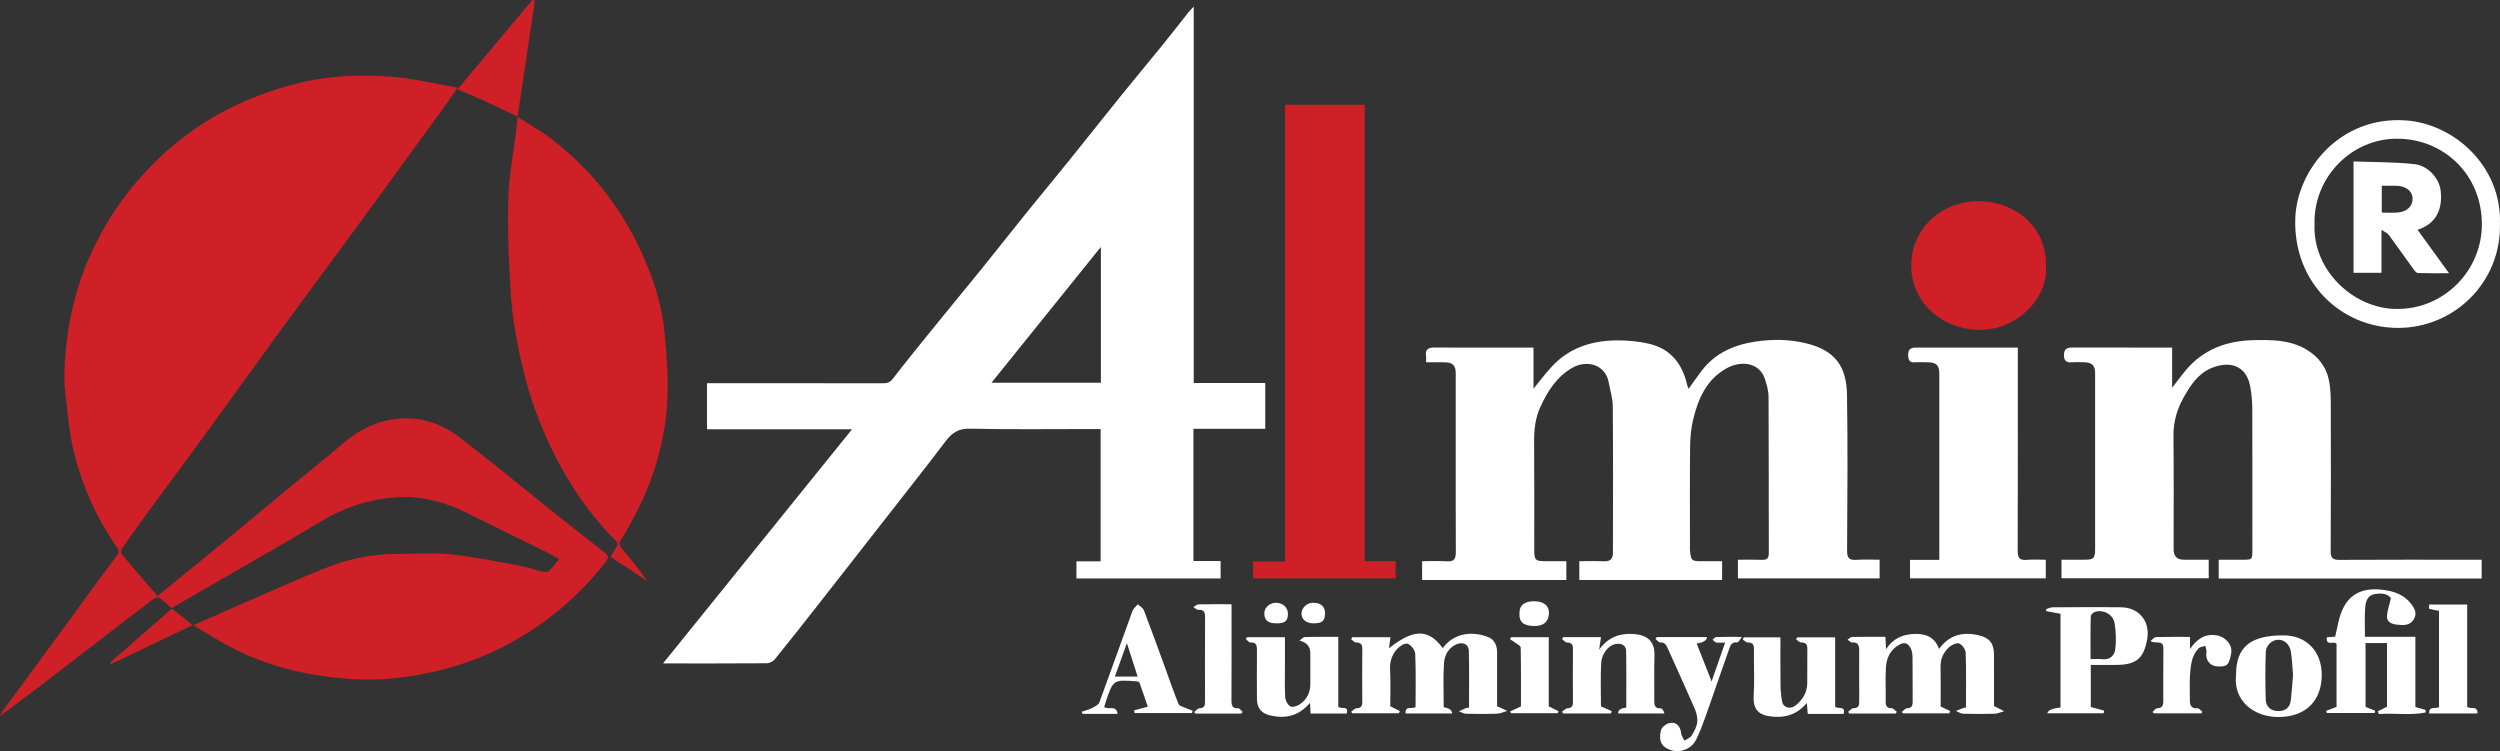 <?xml version="1.0" encoding="UTF-8"?>
<svg xmlns="http://www.w3.org/2000/svg" id="Layer_1" viewBox="0 0 1685.2 506.29">
  <rect x="0" y="0" width="1685.2" height="506.29" fill="#333333" stroke="none"/>
  <defs>
    <style>.cls-1{fill:#cf2027;}.cls-2{fill:#fff;}</style>
  </defs>
  <path class="cls-1" d="M130.28,421.48c14.66-6.45,27.97-12.41,41.36-18.18,17.46-7.53,34.76-15.53,52.55-22.19,13.86-5.18,28.53-7.69,43.47-7.73,11.88-.04,23.86-.94,35.63,.24,14.99,1.5,29.83,4.55,44.68,7.25,6.27,1.14,12.37,3.19,18.59,4.62,1.14,.26,2.93-.02,3.7-.78,2.21-2.18,4.06-4.73,6.66-7.87-2.78-1.53-5.22-3-7.76-4.26-18.46-9.12-36.96-18.15-55.41-27.29-14.9-7.38-30.66-11.2-47.23-10.02-17.75,1.26-34.34,6.72-49.68,15.92-14.09,8.45-28.32,16.66-42.53,24.9-16.19,9.39-32.43,18.7-48.64,28.05-3.22,1.86-6.41,3.77-10.08,5.93,4.85,3.84,9.17,7.26,14.28,11.31-18.76,8.95-36.86,17.59-54.96,26.22-.23-.33-.45-.65-.68-.98,13.72-11.99,27.44-23.98,41.65-36.39-3.07-2.7-5.69-5.42-8.77-7.44-.84-.55-3.32,.62-4.59,1.6-14.38,10.95-28.69,22-42.99,33.05-19.63,15.17-39.25,30.36-59.52,45.18,.5-1,.87-2.09,1.52-2.98,13.9-18.94,27.85-37.83,41.74-56.77,11.75-16.02,23.32-32.18,35.27-48.06,2.01-2.67,1.54-4.01-.07-6.34-14.19-20.49-23.98-43.02-29.44-67.26-2.45-10.85-3.33-22.06-4.63-33.14-.69-5.9-1.2-11.9-.99-17.82,.98-26.66,6.11-52.45,16.9-76.99,9.08-20.65,21.17-39.23,36.39-55.97,29.07-31.97,64.96-51.89,106.68-61.78,19.82-4.7,40.12-5.28,60.25-3.81,14.58,1.06,28.98,4.68,44.87,7.4-4.81,6.82-8.57,12.3-12.47,17.67-17.67,24.3-35.33,48.62-53.09,72.85-17.97,24.52-36.13,48.89-54.07,73.43-16.37,22.4-32.5,44.98-48.85,67.4-14.13,19.38-28.44,38.64-42.62,57.99-5.05,6.89-10.02,13.83-14.84,20.87-.74,1.07-1.2,3.43-.57,4.18,7.8,9.38,15.82,18.57,24.22,28.31,7.63-6.24,15.23-12.46,22.84-18.68,10.57-8.64,21.18-17.25,31.71-25.94,10.42-8.6,20.74-17.33,31.16-25.93,12.56-10.37,25.38-20.44,37.72-31.06,8-6.88,16.66-12.65,26.66-15.58,19.46-5.72,37.76-1.94,53.67,10.31,22.27,17.15,43.93,35.09,65.9,52.63,10.66,8.5,21.43,16.86,32.15,25.28,2.25,1.77,2.36,3.18,.41,5.71-17.47,22.6-38.73,40.64-63.71,54.5-21.66,12.01-44.86,19.3-69.17,22.94-10.58,1.59-21.44,2.42-32.12,2.03-34.28-1.27-66.97-8.91-96.76-26.72-5.16-3.09-10.33-6.16-16.38-9.77Z"></path>
  <path class="cls-1" d="M348.87,78.77c7.67,4.95,15.72,9.39,22.93,14.93,26.09,20.06,46.11,45.15,59.96,75,8.19,17.64,14.39,36.04,16.2,55.46,1.42,15.31,2.71,30.81,1.84,46.1-1.46,25.77-8.34,50.45-20.04,73.6-3.41,6.74-6.96,13.45-11.05,19.78-1.85,2.85-1.06,4.4,.63,6.39,5.85,6.91,11.69,13.82,16.89,21.62-8.16-5.4-16.33-10.8-24.3-16.07,.04-.74-.04-1.07,.08-1.27,6.06-9.46,5.71-6.75-1.44-14.42-12.61-13.54-23.29-28.51-32.24-44.71-12.69-22.98-21.79-47.36-27.33-72.96-2.94-13.6-5.5-27.43-6.45-41.28-1.52-21.99-2.45-44.1-1.92-66.12,.38-16.03,3.53-31.99,5.43-47.99,.32-2.72,.59-5.45,.88-8.18,0,0-.07,.11-.07,.11Z"></path>
  <path class="cls-1" d="M866.23,70.61h53.72V378.19h20.83v11.64h-96.16v-11.39h21.6V70.61Z"></path>
  <path class="cls-1" d="M1379.1,179.35c2.07,20.87-19.87,44.91-48.09,42.91-22.8-1.61-41.88-18.47-42.67-41.58-.88-25.96,20.11-45.2,45.42-45.06,25.45,.15,46.13,18.22,45.33,43.72Z"></path>
  <path class="cls-1" d="M348.94,78.67c-7.35-3.51-14.65-7.1-22.05-10.49-6.05-2.76-12.21-5.26-18.53-7.97,17.08-20.37,33.79-40.29,50.49-60.21,.56,.16,1.12,.32,1.68,.49-3.88,26.09-7.76,52.17-11.65,78.27,0,.01,.06-.1,.06-.1Z"></path>
  <g>
    <path class="cls-2" d="M804.66,4.47v253.69h48.22v30.89h-48.42v89.12h18.34v11.77h-97.19v-11.55h16.3v-89.19c-1.77,0-3.54,0-5.31,0-27.49,0-55,.37-82.48-.24-7.62-.17-12.14,2.47-16.43,8.13-12.67,16.7-25.68,33.15-38.58,49.68-15.53,19.89-31.06,39.77-46.63,59.61-10.02,12.77-20.05,25.52-30.27,38.13-1.15,1.42-3.56,2.57-5.4,2.58-22.82,.17-45.65,.11-69.87,.11,42.71-52.91,84.81-105.06,127.43-157.86h-97.77v-31.04h5.52c37.66,0,75.32-.02,112.98,.04,2.73,0,4.68-.37,6.61-2.87,9.12-11.81,18.53-23.39,27.93-34.98,10.55-13.01,21.25-25.89,31.78-38.91,10.41-12.87,20.63-25.89,31.03-38.78,9.18-11.37,18.54-22.59,27.72-33.97,11.84-14.67,23.51-29.48,35.36-44.15,9.29-11.49,18.78-22.82,28.09-34.3,5.99-7.38,11.8-14.9,17.72-22.33,.8-1.01,1.75-1.89,3.33-3.59Zm-62.58,161.97c-25.09,31.14-49.28,61.17-73.75,91.55h73.75v-91.55Z"></path>
    <path class="cls-2" d="M1267.01,377.3v12.57h-95.51v-12.57c5.54,0,10.98-.12,16.41,.05,3.23,.1,4.4-1.1,4.4-4.36-.07-35.16,.04-70.32-.16-105.48-.02-4.14-1.22-8.41-2.58-12.38-3.67-10.7-15.9-12.44-25.97-6.74-13.29,7.52-18.88,20.4-22.27,34.33-1.46,6-2,12.35-2.07,18.55-.24,22.16-.09,44.33-.09,66.49,0,1.17-.09,2.34,.03,3.5,.69,6.67,1.12,7.04,7.86,7.04,4.48,0,8.96,0,13.77,0v12.66h-96.24v-12.66c5.44,0,11.04-.23,16.62,.07,4.46,.24,6.03-2.03,6.04-5.87,.05-32.83,.16-65.66-.1-98.49-.04-5.45-1.76-10.9-2.76-16.34-2.12-11.49-14.16-15.47-24.25-9.88-10.72,5.94-16.89,15.85-21.81,26.51-3.4,7.37-4.28,15.34-4.21,23.51,.2,24.16,.07,48.33,.08,72.49,0,7.34,.65,7.99,7.87,7.99,4.48,0,8.96,0,13.78,0v12.66h-97.23v-12.66c5.42,0,11.04-.33,16.59,.1,5.09,.39,6.16-1.91,6.14-6.37-.12-23.16-.06-46.33-.06-69.49,0-17,0-34,0-50.99,0-5.08-2-7.18-7.08-7.31-4.13-.11-8.26-.02-12.91-.02,0-1.71,.16-3.01-.03-4.26-.67-4.55,1.66-5.7,5.72-5.68,18.83,.09,37.66,.04,56.49,.04,3.32,0,6.64,0,10.22,0v27.7c3.86-4.68,7.85-10.02,12.35-14.9,11.5-12.45,26.41-17.35,42.83-17.65,7.66-.14,15.54,.56,22.98,2.33,14.28,3.4,22.18,13.45,25.36,27.48,.2,.9,.62,1.76,1.01,2.84,3.04-4.21,5.79-8.18,8.7-12.02,9.15-12.08,21.83-17.63,36.42-19.83,11.38-1.72,22.7-1.58,33.87,1.09,19.84,4.74,27.51,15.62,27.82,34.91,.56,34.99,.25,69.99,.06,104.98-.03,4.86,1.4,6.5,6.22,6.14,5.1-.38,10.25-.09,15.74-.09Z"></path>
    <path class="cls-2" d="M1464.18,234.3v27.09c3.29-4.25,5.94-7.84,8.78-11.29,11.96-14.55,27.86-20.43,46.21-20.8,12.06-.25,24.1-.27,35.03,6.01,8.57,4.93,14.14,12.18,15.88,21.96,.8,4.51,1.03,9.18,1.05,13.77,.08,33.5,.14,66.99-.06,100.49-.03,4.73,1.45,5.89,6,5.86,30-.18,59.99-.09,89.99-.09,1.81,0,3.62,0,5.78,0v12.66h-177.24v-12.66c5.27,0,10.69,0,16.12,0,6.53,0,6.56,0,6.56-6.79,0-31.66,.07-63.33-.06-94.99-.02-5.07-.49-10.22-1.43-15.2-2.68-14.1-13.94-17.28-26.05-12.24-9.08,3.77-14.06,11.46-18.63,19.53-4.61,8.13-7.12,16.69-7.02,26.23,.28,25.49,.09,50.99,.1,76.49q0,6.95,6.89,6.96c5.48,0,10.95,0,16.77,0v12.49h-99.25v-12.49c4.95,0,10.04,0,15.13,0,6.79,0,7.55-.77,7.55-7.8,0-28,0-55.99,0-83.99,0-11.33,.01-22.66,0-34,0-5.06-2.02-7.13-7.11-7.29-2.83-.09-5.68-.21-8.49,.03-3.8,.34-5.44-1.14-5.42-4.97,.01-4.01,2.14-5.04,5.72-5.02,14.83,.08,29.66,.04,44.5,.04,7.32,0,14.64,0,22.74,0Z"></path>
    <path class="cls-2" d="M1379.02,377.3v12.56h-91.51v-12.47h19.75c0-2.01,0-3.46,0-4.91,0-40.16,0-80.31,0-120.47,0-5.73-1.92-7.69-7.62-7.79-3-.05-6.01-.2-8.99,.04-3.44,.27-4.25-1.64-4.39-4.46-.15-3.04,.69-5.26,4.19-5.48,.17-.01,.33,0,.5,0,22.82,0,45.63,0,69.22,0v5.95c0,43.66,.07,87.31-.1,130.97-.02,4.83,1.35,6.59,6.19,6.15,4.09-.37,8.25-.08,12.76-.08Z"></path>
    <path class="cls-2" d="M1685.16,150.87c.91,39.23-30.68,70.28-68.91,70.16-37.88-.11-70.39-30.29-69.06-73.63,1-32.8,30.11-69.33,74.43-66.24,32.56,2.27,64.79,30.78,63.54,69.71Zm-125,.34c-1.17,31.14,26.11,56.45,54.53,57.05,32.78,.69,58.41-25.98,58.3-57.27-.11-32.82-25.04-57.31-57-57.49-31.07-.17-56.69,26.22-55.82,57.7Z"></path>
    <path class="cls-2" d="M937.16,476.11c2.7,1.32,4.56,2.23,6.43,3.14-.2,.52-.4,1.05-.6,1.57h-31.48c-.23-.37-.46-.73-.69-1.1,1.2-.8,2.38-2.25,3.6-2.29,3.2-.09,3.89-1.63,3.87-4.43-.08-11.82-.11-23.65,.01-35.47,.03-3.22-1.1-4.49-4.36-4.46-1.06,0-2.12-1.44-3.18-2.23,.26-.43,.52-.87,.78-1.3h25.73c-.35,2.57-.66,4.9-1,7.45,16.66-13.23,26.69-13.19,36.27-.08,7.19-10.13,19.75-11.79,30.7-7.43,4.24,1.69,5.97,5.79,5.94,10.5-.06,10.66-.02,21.32-.02,31.97v4.12c2.72,1.23,4.78,2.17,6.84,3.11-2.3,.67-4.59,1.83-6.91,1.91-6.98,.26-13.99,.2-20.98,.02-1.57-.04-3.12-1.08-4.68-1.65,1.58-.73,3.16-1.49,4.76-2.17,.44-.19,.98-.14,2.04-.26,0-12.72,.2-25.5-.11-38.27-.11-4.64-4.24-6.32-8.55-4.35-5.44,2.49-7.85,7.43-8.2,12.58-.67,9.91-.2,19.9-.2,29.79q5.53,.78,5.67,4.16h-31.41c-.32-5.45,4.17-2.79,6.78-4.27,0-11.82,.28-23.95-.24-36.04-.11-2.43-2.88-6.02-5.15-6.71-1.91-.58-5.48,1.73-7.23,3.72-3.28,3.73-4.84,8.25-4.57,13.59,.44,8.45,.12,16.94,.12,24.86Z"></path>
    <path class="cls-2" d="M1344.16,475.96c2.86,1.44,4.84,2.45,6.83,3.45-2.21,.6-4.4,1.63-6.63,1.7-6.99,.22-13.99,.2-20.98,0-1.67-.05-3.31-1.22-4.96-1.87,1.66-.66,3.32-1.33,4.99-1.96,.44-.17,.93-.21,1.82-.39,0-12.27,.22-24.58-.2-36.86-.08-2.24-2.34-5.44-4.38-6.26-1.7-.69-5.05,.9-6.77,2.46-3.72,3.38-5.88,7.71-5.78,13.06,.17,9.14,.05,18.28,.05,26.97,2.42,1.13,4.41,2.06,6.4,2.99-.2,.53-.39,1.06-.59,1.59h-31.15c-.29-.3-.59-.61-.88-.91,1.19-.88,2.36-2.46,3.59-2.51,3.29-.12,3.78-1.84,3.76-4.54-.07-9.83,.03-19.66-.08-29.48-.02-2.09-.26-4.37-1.13-6.21-1.33-2.8-3.53-4.69-7.03-2.99-6.62,3.22-9.42,9.02-9.79,15.86-.42,7.64-.03,15.32-.14,22.98-.04,2.86,.79,4.27,3.93,4.37,1.21,.04,2.38,1.54,3.56,2.37-.24,.39-.48,.79-.72,1.18h-31.34c-.24-.38-.48-.75-.73-1.13,1.16-.85,2.31-2.42,3.47-2.42,3.59-.01,4.01-1.93,3.99-4.82-.08-11.33-.05-22.65-.03-33.98,0-3.34-.58-5.9-4.91-5.56-.92,.07-1.95-1.22-2.93-1.88,1-.63,1.99-1.8,3.01-1.82,7.45-.16,14.91-.08,22.54-.08,.12,2.76,.22,5.03,.37,8.34,4.73-7.21,11.18-9.91,18.54-10.27,7.6-.37,14.21,1.62,17.21,10.13,6.85-9.65,16.11-11.71,26.88-9.21,7.05,1.63,10.13,5.45,10.16,12.91,.05,11.81,.01,23.62,.01,34.76Z"></path>
    <path class="cls-2" d="M1611.7,403.18c-2.51-3.19-6.72-3.5-11.04-2.68-5.3,1-6.07,5.63-6.37,9.77-.45,6.1-.12,12.26-.12,18.97h33.99v47.35c2.47,.72,4.72,1.36,6.97,2.01l-.1,1.69c-10.43,2.1-21.03,.24-31.52,1.02-.21-.62-.41-1.24-.61-1.86,1.9-.95,3.81-1.9,6.13-3.06v-42.91h-14.46v43.07c2.06,.8,4.28,1.67,6.5,2.54-.11,.51-.23,1.02-.34,1.53h-32.25c-.19-.46-.37-.93-.56-1.39,2.25-.87,4.49-1.74,7.11-2.76v-42.45c-1.86-2.31-7.34,1.88-6.54-4.45,2.05-.15,4.01-.29,5.61-.4,1.37-5.58,2.16-11.27,4.17-16.48,5.31-13.77,16.21-16.65,28.49-15.03,7.07,.93,13.82,3.26,18.41,9.24,2.28,2.97,4.38,6.25,2.02,10.36-2.71,4.72-7.2,4.25-11.41,3.81-3.27-.34-6.97-1.54-6.77-5.69,.18-3.71,1.57-7.36,2.69-12.21Z"></path>
    <path class="cls-2" d="M1409.37,448.2v28.35c3.16,.88,6.1,1.7,9.05,2.51-.15,.58-.29,1.17-.44,1.75h-37.93q.62-3.04,8.9-3.87v-63.2c-3.22-.6-6.38-1.18-9.54-1.76-.09-.43-.17-.86-.26-1.29,1.45-.46,2.9-1.31,4.35-1.32,15.49-.1,30.98-.22,46.47,0,11.98,.17,19.5,9.62,17.43,21.36-2.34,13.25-7.48,17.48-21.23,17.48-5.47,0-10.93,0-16.8,0Zm-.19-3.9c2.91,0,5.39-.23,7.81,.05,5.16,.6,8.34-2.4,8.86-6.61,.71-5.82,.51-11.94-.47-17.73-.99-5.86-7.39-9.22-13.05-7.63-1.23,.35-2.97,1.98-3,3.06-.24,9.45-.14,18.9-.14,28.86Z"></path>
    <path class="cls-2" d="M1079.17,476.16c2.97,1.3,5.12,2.25,7.27,3.2-.19,.53-.38,1.05-.57,1.58h-32.21c-.25-.39-.51-.78-.76-1.17,1.26-.82,2.49-2.25,3.8-2.34,2.94-.19,3.6-1.62,3.58-4.19-.06-11.99-.09-23.99,.01-35.98,.03-3.03-1.16-4.09-4.13-4.18-1.11-.04-2.16-1.54-3.24-2.37,.29-.41,.57-.81,.86-1.22h25.38c-.36,2.51-.69,4.82-1.2,8.41,6.26-8.68,14.22-11.17,23.24-10.53,8.73,.62,14.37,4.44,14.03,14.55-.34,10.15,0,20.32-.11,30.48-.03,3.09,.4,5.18,4.26,5.07,1.03-.03,2.1,1.59,2.57,3.46h-31.17q-.18-3.4,5.45-3.93c0-12.72,.16-25.5-.09-38.28-.08-3.86-3.41-5.38-7.35-4.55-5.16,1.08-9.16,7.19-9.46,12.58-.55,9.94-.16,19.94-.16,29.43Z"></path>
    <path class="cls-2" d="M883.05,473.79c-7.86,9.17-16.9,10.82-27.08,8.41-5.81-1.38-8.7-5.09-8.71-11.25-.02-10.83-.07-21.67,.03-32.5,.03-3.24-.26-5.6-4.46-5.37-.97,.05-2.04-1.53-3.06-2.36l.86-1.19h25.53c0,6.33,0,12.6,0,18.86,0,7.17-.26,14.35,.16,21.49,.13,2.22,1.6,5.15,3.39,6.24,1.38,.84,4.58-.11,6.3-1.26,4.7-3.15,7.26-7.76,7.25-13.59-.01-7,0-14,0-21q0-6.71-7.34-8.46c1.24-.83,2.46-2.34,3.73-2.38,7.29-.23,14.6-.11,22.45-.11v47.04c2.12,2.01,7.12-1.11,5.73,4.6h-24.39c-.11-2.19-.22-4.12-.37-7.16Z"></path>
    <path class="cls-2" d="M1237.04,476.4c2.36,1.81,7.12-.99,5.7,4.86h-24.18c-.17-2.05-.35-4.26-.6-7.35-6,7.12-13.31,9.76-21.75,9.26-9.4-.56-14.68-3.56-14.08-13.97,.59-10.46,.06-20.99,.17-31.48,.03-3.05-.73-4.7-4.17-4.64-1.11,.02-2.24-1.3-3.37-2,.23-.49,.46-.98,.7-1.46h24.7c0,10.89-.08,21.67,.05,32.45,.04,3.6,.43,7.23,1.05,10.77,.73,4.19,5.47,5.58,9.21,2.6,4.68-3.74,7.66-8.61,7.76-14.77,.13-7.66-.06-15.33,.07-22.99,.05-3.08-.8-4.66-4.21-4.61-1.1,.02-2.23-1.33-3.34-2.06,.24-.47,.48-.95,.71-1.42h25.57v46.8Z"></path>
    <path class="cls-2" d="M1507.26,455.22c0-18.99,9.35-26.86,31.71-26.94,16.49-.06,25.98,11.57,26.07,26.35,.1,17.27-10.31,28.88-29.8,28.69-15.91-.16-29.83-10.86-27.99-28.09Zm38.43-.23c-.46-5.29-.62-10.56-1.45-15.73-.82-5.05-4.63-8.18-8.73-8-4.03,.17-8.04,3.64-8.2,8.37-.36,10.66-.37,21.34-.02,32,.17,5.04,3.68,7.69,8.45,7.68,5.05-.01,7.89-2.4,8.49-7.6,.64-5.55,.99-11.13,1.47-16.71Z"></path>
    <path class="cls-2" d="M753.31,481.21h-23.58c-.19-.47-.38-.95-.57-1.42,2.35-.83,4.81-1.43,7.01-2.55,1.83-.93,4.27-2.12,4.88-3.76,7.57-20.47,14.81-41.05,22.29-61.55,.64-1.74,2.39-3.08,3.63-4.6,1.41,1.35,3.48,2.44,4.12,4.09,4.84,12.61,9.41,25.33,14.05,38.02,3.07,8.41,5.95,16.9,9.32,25.19,.55,1.34,3.2,1.87,4.94,2.66,1.47,.67,3.01,1.18,4.52,1.76-.13,.53-.27,1.07-.4,1.6h-38.72c-.12-.6-.23-1.2-.35-1.81,2.71-.73,5.41-1.45,9.25-2.48-1.8-5.27-3.64-10.86-5.69-16.38-.19-.51-1.69-.69-2.6-.76-14.74-1.1-15.07-.88-19.83,13.16-.47,1.37-.85,2.78-1.26,4.1,2.44,2.48,8.1-1.82,9,4.73Zm6.31-47.64c-2.93,8.13-5.43,15.07-8.11,22.51h15.36c-2.36-7.34-4.58-14.22-7.25-22.51Z"></path>
    <path class="cls-2" d="M1116.76,429.45h33.88q-.18,3.32-6.94,4.34c3.3,8.4,6.55,16.64,10.06,25.55,3.09-8.86,5.95-17.08,9.12-26.17-2.54,0-4.34,.22-6.04-.09-.89-.16-1.62-1.25-2.42-1.91,.85-.62,1.68-1.73,2.55-1.76,5.14-.17,10.3-.08,17.27-.08-1.57,1.89-2.51,3.8-3.19,3.71-4.27-.55-4.87,2.74-5.79,5.35-5.12,14.42-10.01,28.92-15.13,43.34-2.01,5.67-4.11,11.35-6.75,16.74-3.74,7.64-13.61,10.1-20.64,5.51-4.43-2.89-4.02-7.57-3.16-11.64,.41-1.95,3.16-4.24,5.28-4.83,4.82-1.34,7.86,1.7,8.4,6.95,.17,1.66,1.43,3.2,2.19,4.8,1.63-1.09,3.8-1.84,4.77-3.35,1.73-2.72,3.42-5.81,3.83-8.91,.38-2.9-.38-6.26-1.57-9.02-5.89-13.63-12.1-27.11-18.17-40.66-1.04-2.31-1.91-4.47-5.22-4.26-1,.06-2.11-1.55-3.18-2.39,.29-.4,.58-.8,.87-1.21Z"></path>
    <path class="cls-2" d="M1644.09,476.65v-64.91c-2.3-.44-4.51-.76-6.62-1.39-.25-.08-.03-1.76-.03-2.86h25.65v68.98c2.51,1.83,7.14-1.04,6.93,4.46h-32.54c-.35-5.39,4.08-2.77,6.62-4.29Z"></path>
    <path class="cls-2" d="M836.67,481.01h-30.86l-.87-1.08c1.2-.87,2.37-2.45,3.6-2.49,3.29-.11,3.76-1.84,3.75-4.54-.05-18.99-.08-37.98,.02-56.96,.02-3.29-.78-5.01-4.46-4.85-1.11,.05-2.28-1.22-3.43-1.88,1.17-.63,2.33-1.79,3.51-1.81,7.15-.17,14.3-.09,22.23-.09v5.44c0,19.82,.05,39.64-.05,59.46-.02,3.4,.58,5.45,4.61,5.24,.92-.05,1.92,1.61,2.89,2.49-.31,.36-.62,.72-.93,1.08Z"></path>
    <path class="cls-2" d="M1476.22,429.31v8.17c4.64-6.55,9.61-10.27,17.36-9.31,6.22,.77,11.61,6.32,10.39,12.46-1.53,7.66-2.53,8.9-9.27,8.59-5-.23-8.18-4.32-7.38-9.29,.23-1.45-.47-3.06-.74-4.59-1.6,.59-3.66,.75-4.71,1.86-4.68,4.97-5.14,11.52-5.62,17.83-.41,5.47-.05,10.99-.1,16.48-.03,3.49,.44,6.25,5.08,5.93,1.04-.07,2.2,1.48,3.3,2.29-.18,.37-.36,.74-.54,1.11h-32.1c-.31-.3-.63-.61-.94-.91,1.04-.87,2.08-2.49,3.11-2.48,3.52,0,4.17-2.1,4.18-4.78,.04-11.83-.07-23.65,.06-35.48,.07-6.3-5.14-2.85-8.72-5.07,1.45-1.1,2.54-2.64,3.67-2.68,7.46-.22,14.93-.11,22.98-.11Z"></path>
    <path class="cls-2" d="M1018.63,429.52h25.36v46.65c2.6,1.28,4.56,2.25,6.52,3.21-.16,.45-.31,.9-.47,1.36h-31.45c-.21-.38-.42-.77-.64-1.15,2.24-1.05,4.48-2.1,7.3-3.43,0-12.77,.09-26.24-.17-39.7-.02-1.11-2.39-2.22-3.73-3.24-1.11-.85-2.32-1.57-3.49-2.35,.25-.45,.51-.9,.76-1.34Z"></path>
    <path class="cls-2" d="M1024.26,412.87c.08-5.16,3.55-7.68,10.39-7.57,6.05,.1,9.77,3.19,9.47,8.2-.33,5.67-3.65,8.7-10.44,8.47-6.61-.22-9.94-2.5-9.42-9.11Z"></path>
    <path class="cls-2" d="M860.64,420.2c-6.04,0-8.48-2.07-8.38-7.11,.07-3.7,3.97-6.93,8.16-6.77,4.39,.16,7.68,3.23,7.74,7.2,.07,4.92-1.92,6.69-7.52,6.68Z"></path>
    <path class="cls-2" d="M885.58,420.2c-4.93-.01-8.14-2.48-8.27-6.38-.14-4.07,3.7-7.63,8.08-7.51,5.14,.14,7.83,2.66,7.78,7.26-.06,4.95-1.99,6.64-7.59,6.62Z"></path>
    <path class="cls-2" d="M1586.47,183.9V108.83c13.7,.51,27.27,.35,40.69,1.75,9.86,1.02,17.22,10,18.08,18.21,1.6,15.31-5.72,22.95-15.62,26.1,6.97,9.61,13.77,18.99,21.23,29.28-7.59,0-14.29,.09-20.99-.11-.94-.03-2.04-1.33-2.74-2.29-5.66-7.8-11.19-15.7-16.91-23.46-.88-1.2-2.57-1.8-4.91-3.38v28.95h-18.82Zm19.03-58.69v18.09c3.79,0,7.28,.24,10.72-.05,6.46-.54,10.26-4.4,10.04-9.78-.2-4.77-4.7-8.18-10.95-8.25-3.14-.03-6.28,0-9.81,0Z"></path>
  </g>
</svg>
